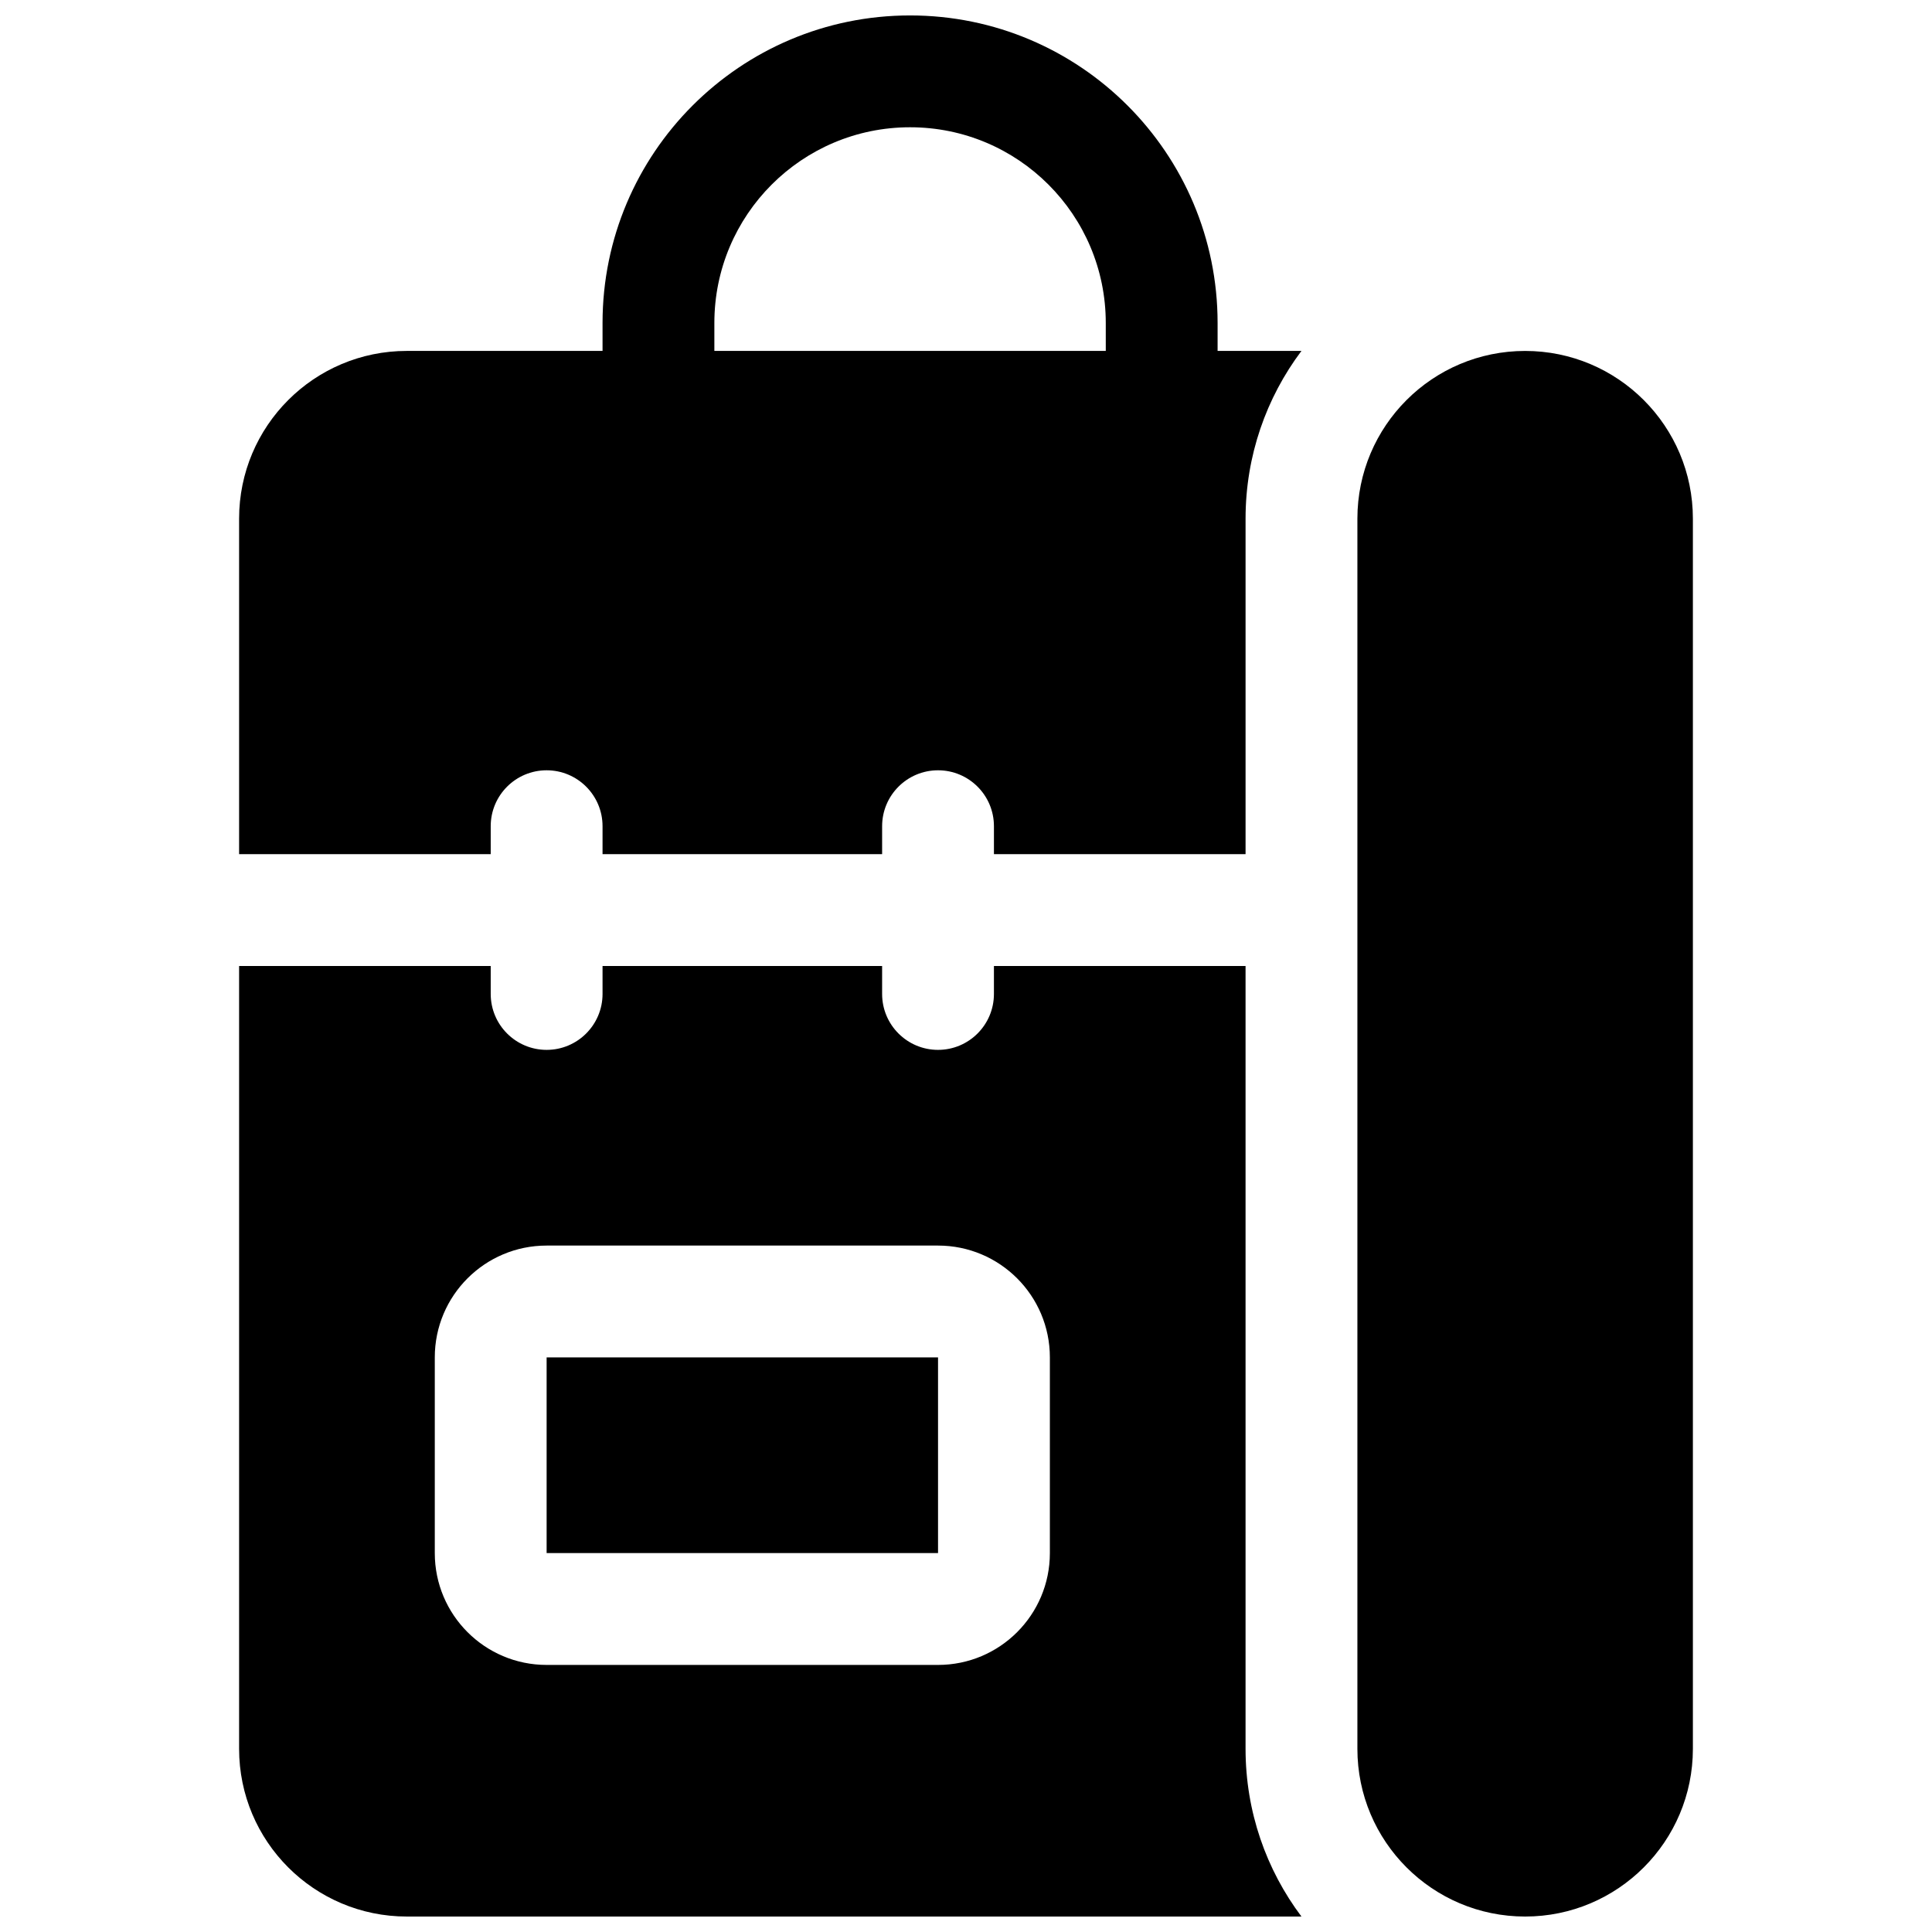 <?xml version="1.0" encoding="UTF-8"?>
<!-- Uploaded to: SVG Repo, www.svgrepo.com, Generator: SVG Repo Mixer Tools -->
<svg width="800px" height="800px" version="1.1" viewBox="144 144 512 512" xmlns="http://www.w3.org/2000/svg">
 <defs>
  <clipPath id="a">
   <path d="m207 148.09h386v503.81h-386z"/>
  </clipPath>
 </defs>
 <g clip-path="url(#a)">
  <path d="m303.68 370.36v-7.41c0-8.184-6.637-14.816-14.82-14.816-8.184 0-14.816 6.633-14.816 14.816v7.41h-66.68v-88.906c0-24.555 19.902-44.457 44.453-44.457h51.863v-7.406c0-45.012 36.488-81.5 81.496-81.5 45.012 0 81.5 36.488 81.5 81.5v7.406h22.223c-9.305 12.383-14.812 27.777-14.812 44.457v88.906h-66.684v-7.41c0-8.184-6.633-14.816-14.816-14.816s-14.816 6.633-14.816 14.816v7.41zm133.36-140.77c0-28.645-23.219-51.863-51.863-51.863-28.641 0-51.863 23.219-51.863 51.863v7.406h103.73zm-133.36 170.41h74.09v7.406c0 8.184 6.633 14.82 14.816 14.82s14.816-6.637 14.816-14.82v-7.406h66.684v207.45c0 16.68 5.508 32.07 14.812 44.453h-237.08c-24.551 0-44.453-19.902-44.453-44.453v-207.45h66.68v7.406c0 8.184 6.633 14.82 14.816 14.82 8.184 0 14.82-6.637 14.82-14.82zm-14.82 74.09c-16.367 0-29.637 13.266-29.637 29.633v51.863c0 16.367 13.27 29.637 29.637 29.637h103.73c16.367 0 29.637-13.27 29.637-29.637v-51.863c0-16.367-13.27-29.633-29.637-29.633zm0 29.633h103.73v51.863h-103.73zm259.32-266.72c24.551 0 44.453 19.902 44.453 44.457v325.99c0 24.551-19.902 44.453-44.453 44.453-24.555 0-44.457-19.902-44.457-44.453v-325.99c0-24.555 19.902-44.457 44.457-44.457z"/>
 </g>
</svg>